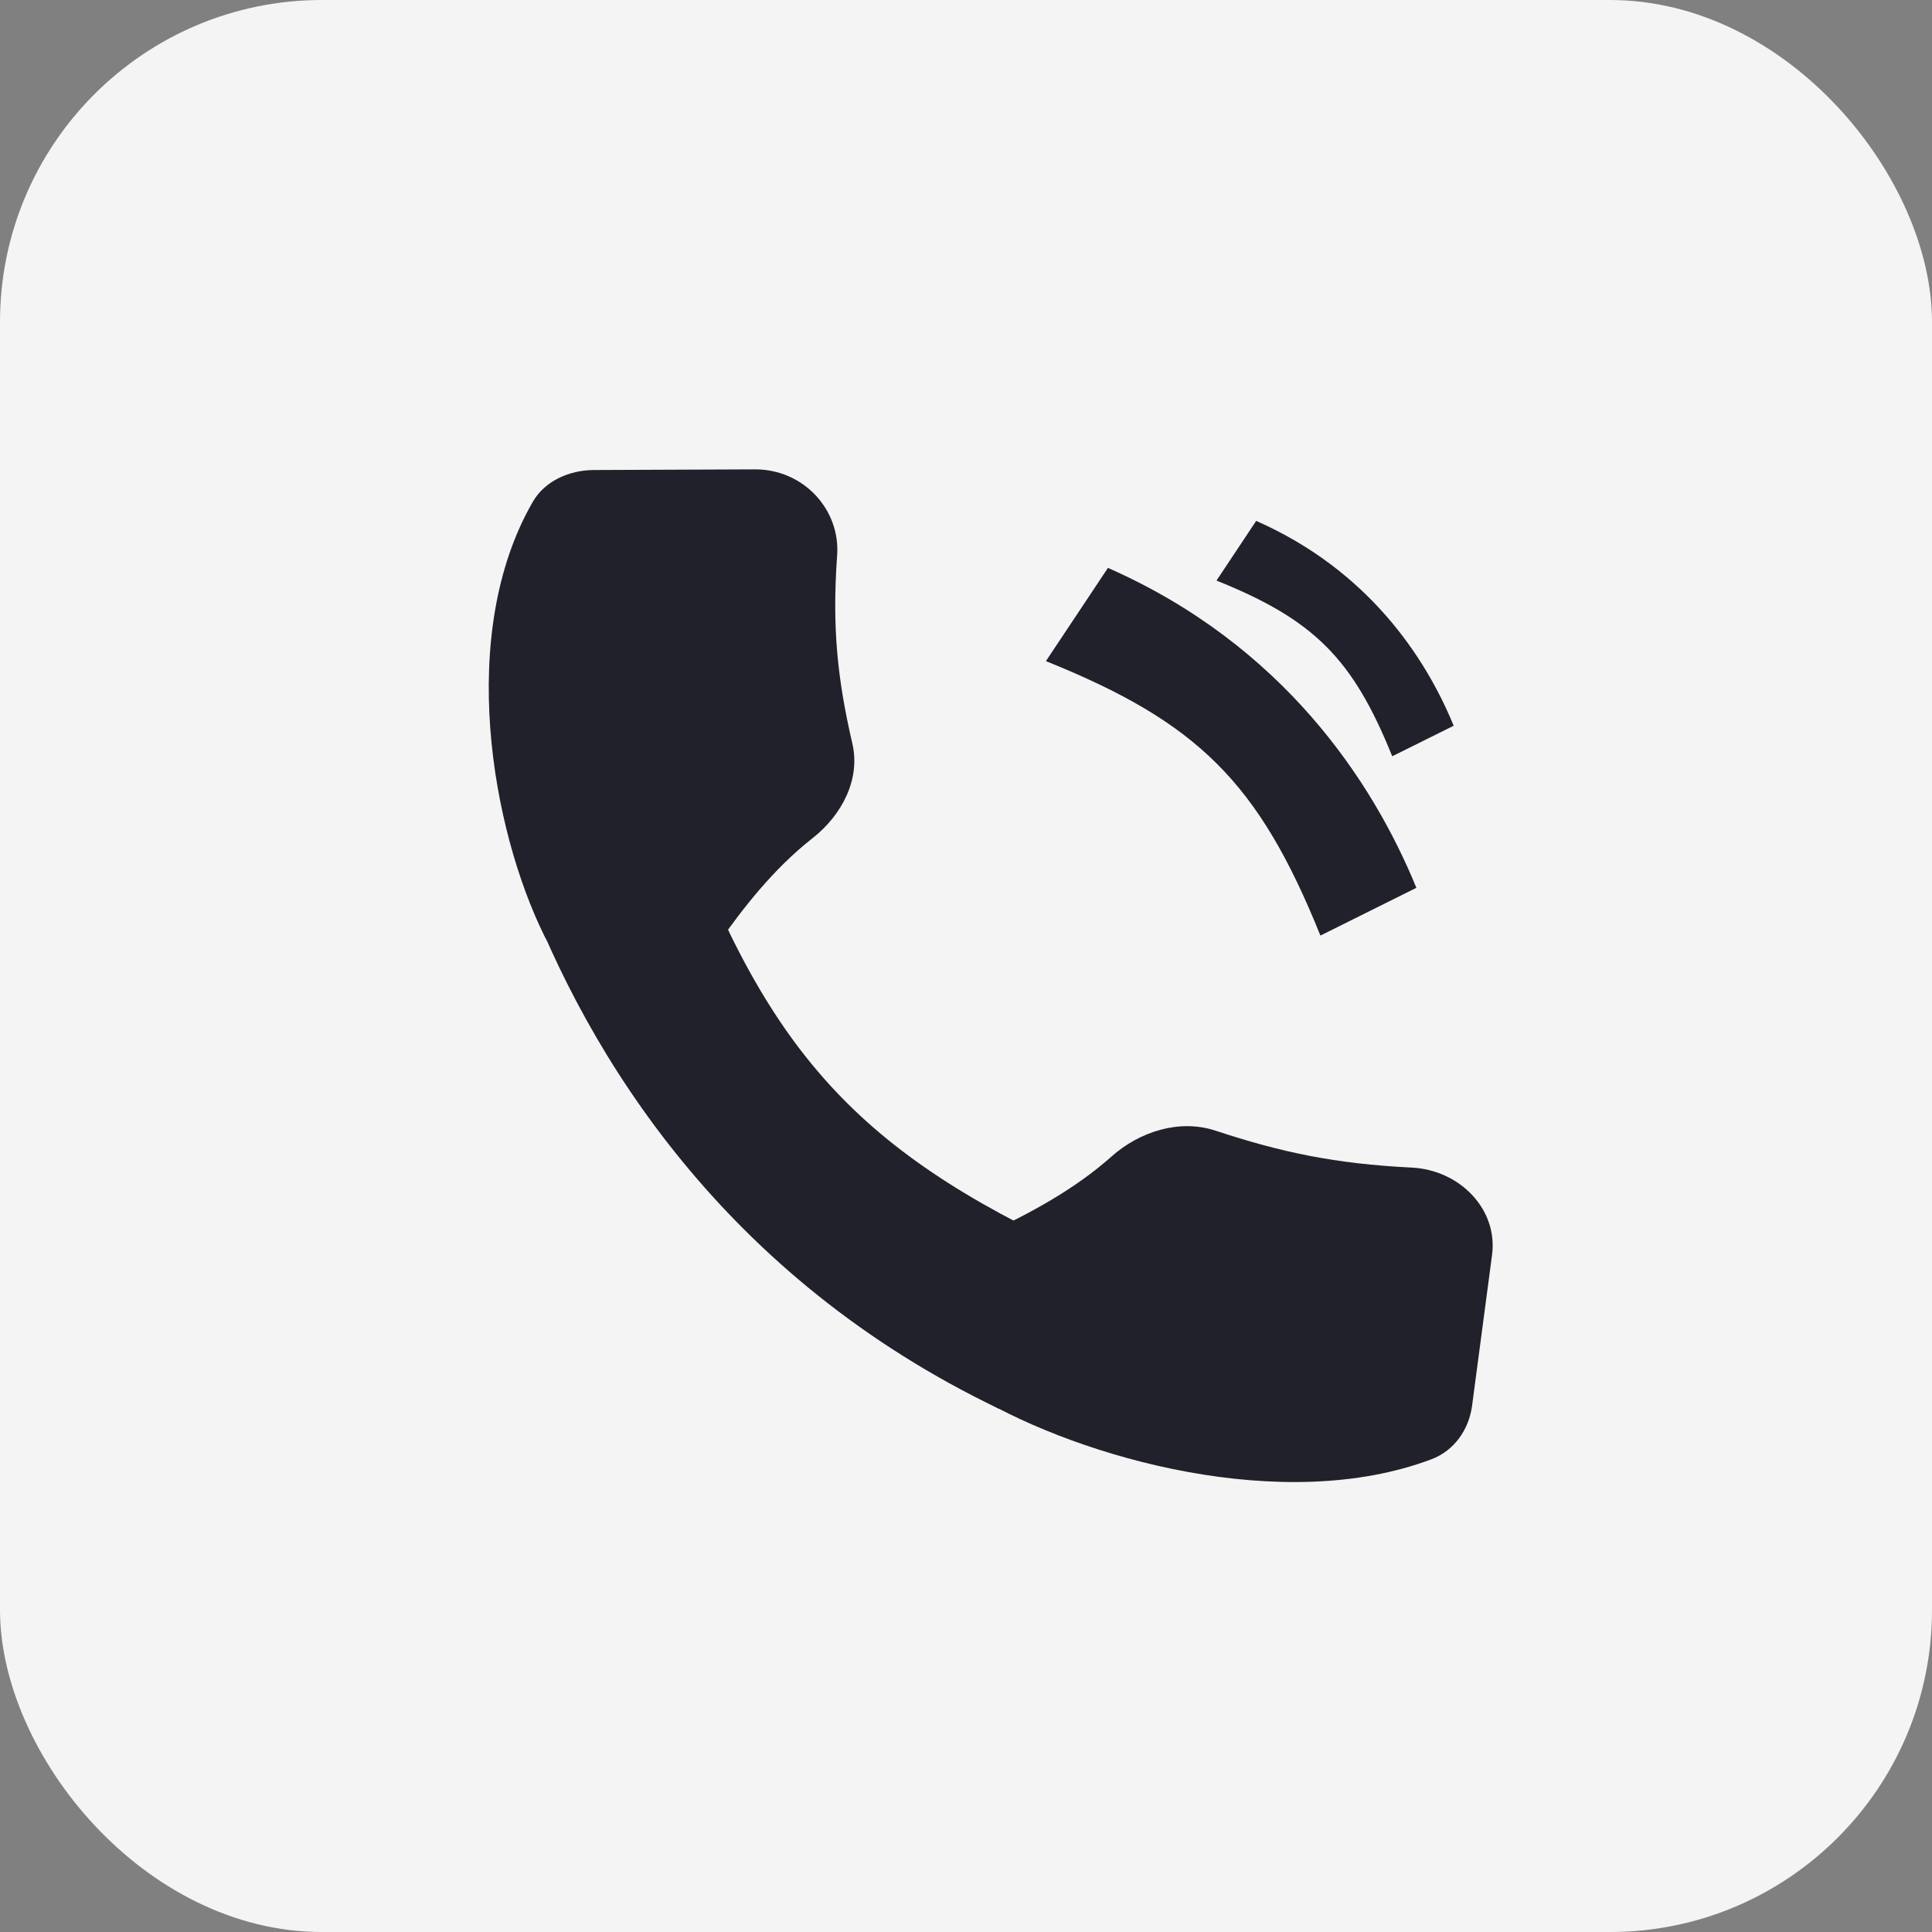 <?xml version="1.0" encoding="UTF-8"?> <svg xmlns="http://www.w3.org/2000/svg" width="36" height="36" viewBox="0 0 36 36" fill="none"><rect x="0" y="0" width="36" height="36" fill="#808080" stroke="none"/><rect width="36" height="36" rx="6" fill="#F4F4F4"></rect><path d="M12.647 15.119C14.34 19.735 16.091 21.577 20.548 23.539L18.617 26.252C13.499 23.801 10.95 19.671 9.749 16.448L12.647 15.119Z" fill="#20212A"></path><path d="M24.604 17.433C23.452 14.576 22.319 13.458 19.489 12.319L20.645 10.582C23.898 12.014 25.576 14.549 26.392 16.543L24.604 17.433Z" fill="#20212A"></path><path d="M25.942 14.092C25.205 12.264 24.479 11.547 22.668 10.818L23.407 9.706C25.49 10.623 26.564 12.246 27.087 13.523L25.942 14.092Z" fill="#20212A"></path><path d="M14.067 8.746C14.972 8.743 15.66 9.496 15.599 10.348C15.502 11.69 15.605 12.658 15.883 13.858C16.036 14.517 15.69 15.187 15.141 15.618C14.4 16.199 13.834 16.939 13.384 17.577C12.761 18.46 10.616 18.397 10.141 17.434C9.166 15.456 8.506 11.812 9.929 9.349C10.153 8.963 10.603 8.76 11.07 8.758L14.067 8.746Z" fill="#20212A"></path><path d="M27.802 23.385C27.915 22.537 27.206 21.801 26.303 21.756C24.881 21.686 23.875 21.473 22.648 21.068C21.973 20.845 21.228 21.089 20.709 21.552C20.009 22.177 19.162 22.618 18.438 22.963C17.434 23.441 17.243 25.46 18.198 26.021C20.16 27.173 23.911 28.231 26.671 27.192C27.104 27.029 27.372 26.631 27.43 26.194L27.802 23.385Z" fill="#20212A"></path></svg> 